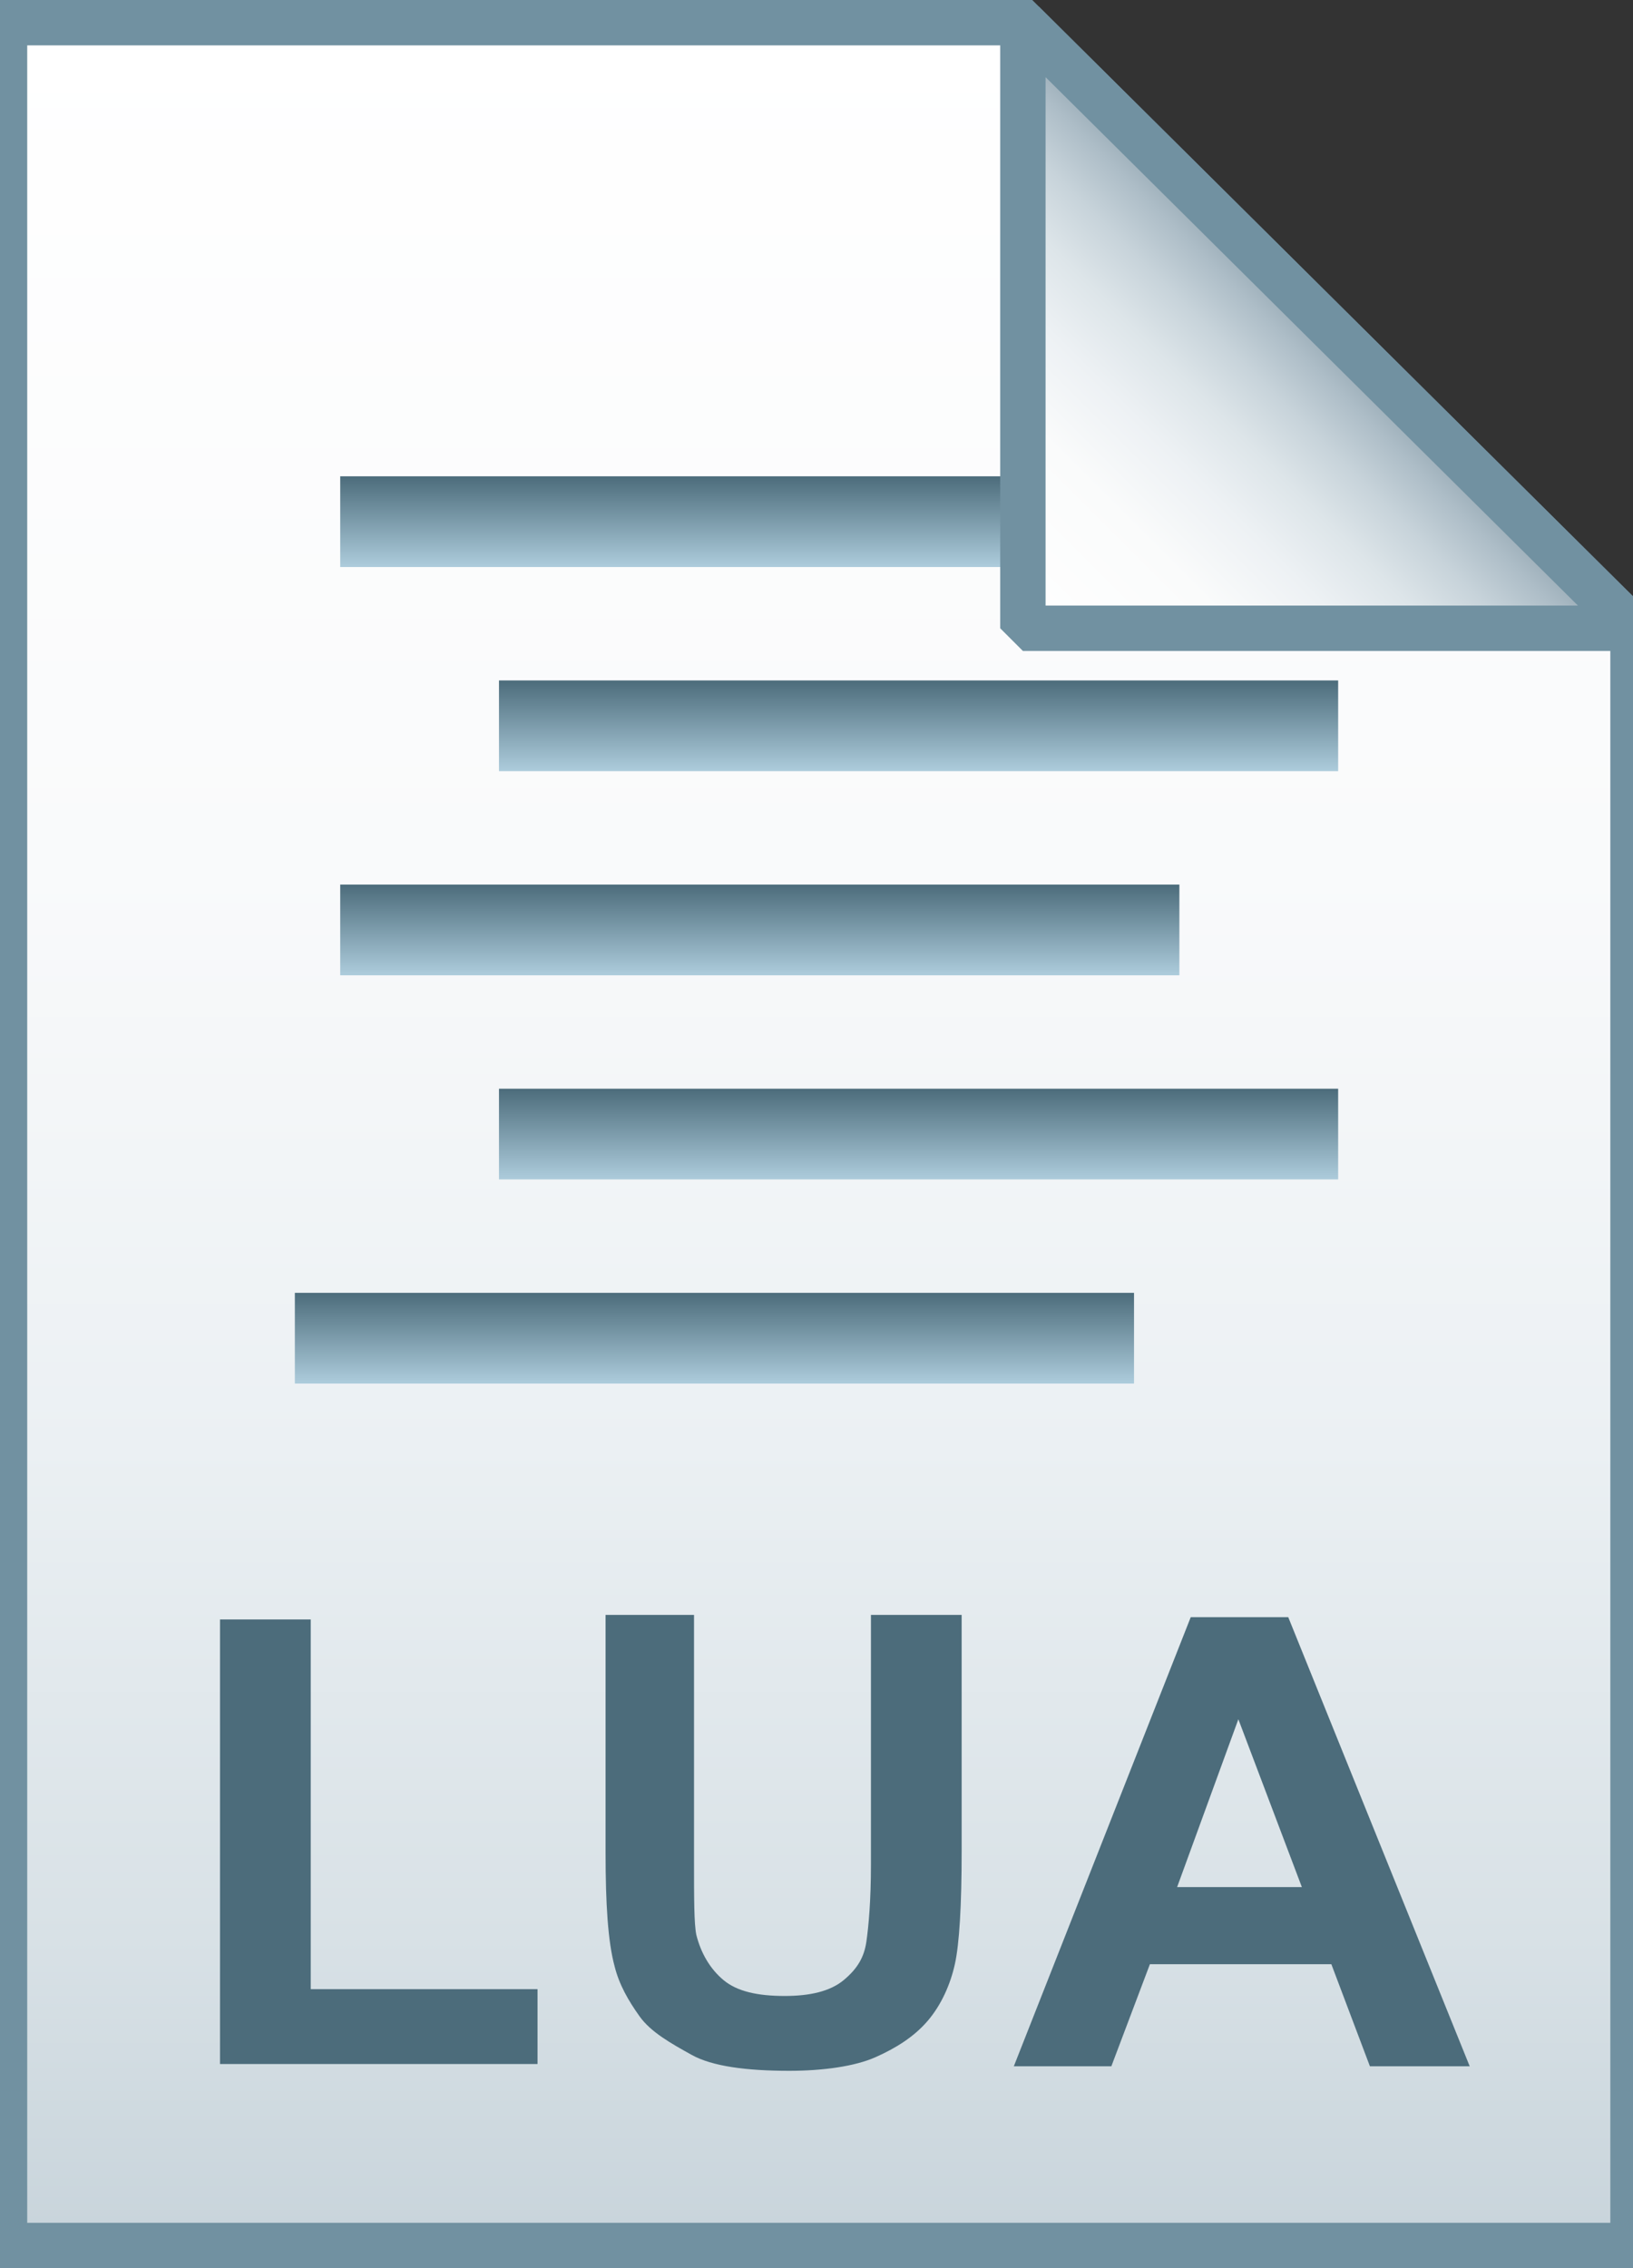 <?xml version="1.0" encoding="utf-8"?>
<!-- Generator: Adobe Illustrator 21.1.0, SVG Export Plug-In . SVG Version: 6.00 Build 0)  -->
<svg version="1.1" id="Layer_1" xmlns="http://www.w3.org/2000/svg" xmlns:xlink="http://www.w3.org/1999/xlink" x="0px" y="0px"
	 viewBox="0 0 72 100" style="enable-background:new 0 0 72 100;" xml:space="preserve">
<rect x="0" y="0" width="72" height="100" fill="#333333" stroke="none"/>
<style type="text/css">
	.st0{fill:url(#SVGID_1_);}
	.st1{fill-opacity:0;stroke:#7191A1;stroke-width:2;}
	.st2{enable-background:new    ;}
	.st3{fill:#4C6C7B;}
	.st4{fill:url(#SVGID_2_);}
	.st5{fill:url(#SVGID_3_);}
	.st6{fill:url(#SVGID_4_);}
	.st7{fill:url(#SVGID_5_);}
	.st8{fill:url(#SVGID_6_);}
	.st9{fill:url(#SVGID_7_);}
	.st10{fill-opacity:0;stroke:#7191A1;stroke-width:2;stroke-linejoin:bevel;}
</style>
<g>
	
		<linearGradient id="SVGID_1_" gradientUnits="userSpaceOnUse" x1="36.108" y1="3.003" x2="36.108" y2="101.001" gradientTransform="matrix(1 0 0 -1 0 102)">
		<stop  offset="0" style="stop-color:#C8D4DB"/>
		<stop  offset="0.139" style="stop-color:#D8E1E6"/>
		<stop  offset="0.359" style="stop-color:#EBF0F3"/>
		<stop  offset="0.617" style="stop-color:#F9FAFB"/>
		<stop  offset="1" style="stop-color:#FFFFFF"/>
	</linearGradient>
	<path class="st0" d="M45.1,1L72,27.7V99H0.2V1H45.1z"/>
	<path class="st1" d="M45.1,1L72,27.7V99H0.2V1H45.1z"/>
</g>
<g class="st2">
	<path class="st3" d="M9.7,91.1V71.4h4v16.3h10v3.3H9.7z"/>
	<path class="st3" d="M26.6,71.2h4V82c0,1.7,0,2.8,0.1,3.3c0.2,0.8,0.6,1.5,1.2,2c0.6,0.5,1.5,0.7,2.7,0.7c1.1,0,2-0.2,2.6-0.7
		c0.6-0.5,0.9-1,1-1.7c0.1-0.7,0.2-1.8,0.2-3.4v-11h4v10.4c0,2.4-0.1,4.1-0.3,5s-0.6,1.8-1.2,2.5s-1.4,1.2-2.3,1.6s-2.3,0.6-3.8,0.6
		c-1.9,0-3.4-0.2-4.3-0.7s-1.8-1-2.3-1.7s-0.9-1.4-1.1-2.2c-0.3-1.1-0.4-2.8-0.4-5V71.2z"/>
	<path class="st3" d="M64.8,91.1h-4.4l-1.7-4.5h-8L49,91.1h-4.3l7.8-19.8h4.3L64.8,91.1z M57.4,83.2l-2.8-7.4l-2.7,7.4H57.4z"/>
</g>
<g>
	<linearGradient id="SVGID_2_" gradientUnits="userSpaceOnUse" x1="33.5" y1="25" x2="33.5" y2="21">
		<stop  offset="0" style="stop-color:#ADCCDC"/>
		<stop  offset="1" style="stop-color:#4C6C7B"/>
	</linearGradient>
	<rect x="15" y="21" class="st4" width="37" height="4"/>
	<linearGradient id="SVGID_3_" gradientUnits="userSpaceOnUse" x1="40.5" y1="34" x2="40.5" y2="30">
		<stop  offset="0" style="stop-color:#ADCCDC"/>
		<stop  offset="1" style="stop-color:#4C6C7B"/>
	</linearGradient>
	<rect x="22" y="30" class="st5" width="37" height="4"/>
	<linearGradient id="SVGID_4_" gradientUnits="userSpaceOnUse" x1="33.5" y1="43" x2="33.5" y2="39">
		<stop  offset="0" style="stop-color:#ADCCDC"/>
		<stop  offset="1" style="stop-color:#4C6C7B"/>
	</linearGradient>
	<rect x="15" y="39" class="st6" width="37" height="4"/>
	<linearGradient id="SVGID_5_" gradientUnits="userSpaceOnUse" x1="40.5" y1="52" x2="40.5" y2="48">
		<stop  offset="0" style="stop-color:#ADCCDC"/>
		<stop  offset="1" style="stop-color:#4C6C7B"/>
	</linearGradient>
	<rect x="22" y="48" class="st7" width="37" height="4"/>
	<linearGradient id="SVGID_6_" gradientUnits="userSpaceOnUse" x1="31.5" y1="61" x2="31.5" y2="57">
		<stop  offset="0" style="stop-color:#ADCCDC"/>
		<stop  offset="1" style="stop-color:#4C6C7B"/>
	</linearGradient>
	<rect x="13" y="57" class="st8" width="37" height="4"/>
</g>
<g>
	
		<linearGradient id="SVGID_7_" gradientUnits="userSpaceOnUse" x1="45.122" y1="74.229" x2="58.575" y2="87.683" gradientTransform="matrix(1 0 0 -1 0 102)">
		<stop  offset="0" style="stop-color:#FFFFFF"/>
		<stop  offset="0.35" style="stop-color:#FAFBFB"/>
		<stop  offset="0.532" style="stop-color:#EDF1F4"/>
		<stop  offset="0.675" style="stop-color:#DDE5E9"/>
		<stop  offset="0.799" style="stop-color:#C7D3DA"/>
		<stop  offset="0.908" style="stop-color:#ADBDC7"/>
		<stop  offset="1" style="stop-color:#92A5B0"/>
	</linearGradient>
	<path class="st9" d="M45.1,1L72,27.7H45.1V1z"/>
	<path class="st10" d="M45.1,1L72,27.7H45.1V1z"/>
</g>
</svg>
